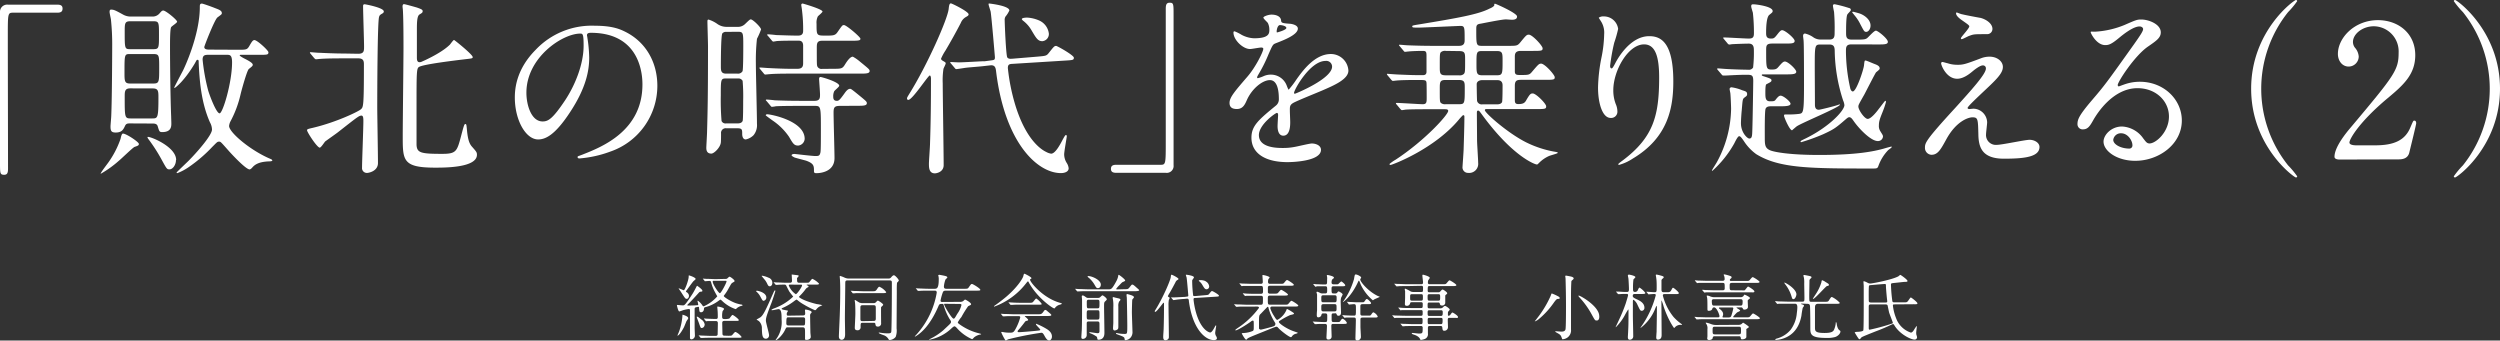 <svg xmlns="http://www.w3.org/2000/svg" width="697.42" height="94.99" viewBox="0 0 697.42 94.99"><rect x="0" y="0" width="697.42" height="94.99" fill="#333333" stroke="none"/><defs><style>.cls-1{fill:#fff;}</style></defs><title>headline</title><g id="レイヤー_2" data-name="レイヤー 2"><g id="レイヤー_1-2" data-name="レイヤー 1"><path class="cls-1" d="M16,1.3c1,0,1.45.31,1.45,1.09S17.06,3.54,16,3.54H3.59c-1.41,0-1.41.31-1.41,6.55,0,5.82.06,31.67.06,37,0,1.2-.26,1.67-1.1,1.67C0,48.73,0,48.36,0,45.29V3.43A2,2,0,0,1,2.24,1.3Z"/><path class="cls-1" d="M38.74,40.15c0,.41-.26.52-1.2.83-.52.21-3.69,3.33-4.42,3.9a29.54,29.54,0,0,1-5,3.59c-.31,0,1.77-2.66,2.13-3.18a25.82,25.82,0,0,0,3.38-6.55c.21-1,.37-1.35.57-1.45C34.79,37,38.74,39.57,38.74,40.15Zm-2.39-5.72c-.68,0-1.15,0-1.46.67-.47,1-.88,1.87-2.6,1.87-1.2,0-1.46-.41-1.46-1.71,0-.42.21-2.55.21-3.07.21-4.73.26-17.94.26-19.35a66.13,66.13,0,0,0-.36-7.48c-.05-.26-.37-1.72-.37-2s0-.68.42-.68c.78,0,1.2.21,3.28,1.35a4.33,4.33,0,0,0,2.49.58h5.57a2.52,2.52,0,0,0,2.23-.94c.47-.52.63-.73,1-.73.68,0,3.85,2.6,3.85,3.12,0,.31-1.45,1.2-1.66,1.51-.32.52-.32,4-.32,5.46,0,5.1.11,14.25.32,19.5,0,.26.05,1.56.05,1.87,0,.84,0,2.45-2.55,2.45-.78,0-.83-.21-1.25-1.61-.21-.78-1-.78-1.5-.78Zm-.06-19.35c-1.56,0-1.56.05-1.56,5.15,0,2.34,0,3.07,1.56,3.07h6.5c1.62,0,1.62-.47,1.62-4.32,0-3.53,0-3.9-1.62-3.9Zm.06-9.15c-1.56,0-1.56.62-1.56,3,0,4.63,0,4.79,1.56,4.79h6.44c1.56,0,1.56-.37,1.56-4,0-3.43,0-3.79-1.56-3.79Zm0,18.72c-1.56,0-1.56.88-1.56,2.39,0,5.62,0,6,1.61,6h6.14c1.45,0,1.66-.15,1.66-5.77,0-1.77,0-2.6-1.56-2.6Zm12.74,20c0,1.35-.89,2.6-1.82,2.6-.73,0-.78-.16-2.34-3a45.76,45.76,0,0,0-3.54-5.46c-.15-.21-.31-.47-.21-.57C41.49,37.86,49.14,40.82,49.14,44.62ZM66.46,13.88c2.23,0,2.49,0,3.12-1.09s.93-1.61,1.4-1.61c.78,0,3.9,2.91,3.9,3.38,0,.73-.26.73-2.76.73H67.39c-.36,0-.52,0-.52.16s.89.67,1.3.88c.94.47,2.34,1.2,2.34,1.71,0,.32-.1.42-1.09,1.2-.52.42-2,5.77-2.29,7A30.16,30.16,0,0,1,64.22,34a3.81,3.81,0,0,0-.31,1.14c0,1.82,6.08,6.92,11.59,9.21.42.15.47.41.47.47s-.26.2-.93.2c-3,.11-4,1-4.58,1.62-.21.26-.57.62-.83.62-1.09,0-5.31-4.58-5.93-5.3-2.13-2.4-2.13-2.45-2.6-2.45s-.57.16-1.92,1.51a40.63,40.63,0,0,1-6.71,5.72,15.1,15.1,0,0,1-3,1.56c-.1,0-.21-.05-.21-.16s2.81-2.75,3.33-3.27c2-2,6.55-7.07,6.55-8.74a4.32,4.32,0,0,0-.57-2C56,28.34,55.64,21.89,55.43,17.58c0-.63,0-.89-.31-.89s-.26.11-.83,1.1c-3,5-5.46,6.75-5.57,6.75s-.1-.05-.1-.15,2-3.9,2.39-4.63S55.74,9.83,55.74,2c0-.57,0-1,.58-1,.31,0,3.06,1,3.64,1.25,1.24.47,1.92.73,1.92,1.4,0,.31,0,.31-1.2,1.2-.78.52-3.69,8-3.69,8.27,0,.72.94.72,1.46.72Zm-8.17,1.41c-1,0-1.77,0-1.77,1.35a54.46,54.46,0,0,0,1.56,8.63c.47,1.56,2.29,6.35,3.18,6.35s3.48-8.63,3.48-14.2c0-2.13-.62-2.13-1.51-2.13Z"/><path class="cls-1" d="M99.94,15c1.62,0,1.62-.84,1.62-2,0-1.61-.27-9.52-.27-11.29,0-.31.06-.52.47-.52.11,0,5.31.94,5.31,2a.62.62,0,0,1-.31.52c-.63.36-.89.52-1,1-.47,1.09-.52,21.63-.52,25.17,0,2.18.2,13.1.2,15.6,0,2.29-2.6,2.76-3.06,2.76A1.34,1.34,0,0,1,101,46.75c0-1.77.37-10.92.37-13,0-.88-.06-1.51-.57-1.51a1.83,1.83,0,0,0-.84.32c-.73.46-1.35.93-5.72,4.36-.47.37-2.91,2.08-3.53,2.55-.21.21-1.15,1.72-1.51,1.72-.73,0-3.54-4.32-3.54-4.84,0-.31.16-.36,1.77-.73,6.5-1.56,12.59-4.52,13.26-5.14s.83-.78.83-12.38c0-.88,0-1.82-1.56-1.82H95.78c-1.24,0-4.73,0-6.55.16-.15,0-.94.1-1.09.1s-.31-.16-.47-.31l-1-1.2c-.21-.26-.21-.26-.21-.36s.11-.11.16-.11c.31,0,1.92.16,2.29.16,1.51.05,4.21.21,7.12.21Zm25.48-2.45c.21-.2,1-1.4,1.25-1.4.11,0,5.2,4.06,5.2,4.78,0,.37-.21.37-2,.58-2.54.31-11.8,1.4-13,2.18-.67.41-.67,1.56-.67,11.6,0,1.45,0,9.36,0,10.08.1,2.29,1.19,2.55,7.17,2.55,3.8,0,4.11-.67,5.15-4.57.89-3.38,1-3.75,1.3-3.75s.31.21.47,1.93c.26,2.54.68,3.58,1.35,4.36,1.3,1.46,1.41,1.62,1.41,2.29,0,3.59-8.84,3.59-11.65,3.59-9.05,0-9.05-2-9.05-8.79,0-3.9.21-21,.21-24.49,0-1.82,0-7.85-.16-10.56,0-.2-.1-.93-.1-1.09,0-.42.1-.68.41-.68s3.23.84,3.59.94c1.15.42,1.61.57,1.61,1s-.2.52-.88.94-.73,2.18-.73,4.21c0,1.25,0,6.71,0,7.8,0,.78.1,1.51,1.14,1.25C117.68,17.21,123,14.92,125.42,12.53Z"/><path class="cls-1" d="M163.75,9.88c0,.16.1.37.1.57a39.68,39.68,0,0,1,.52,5.62c0,3.48-.78,8.32-5.35,15.24-4.16,6.34-6.82,7.59-8.9,7.59-3.43,0-6.5-5.36-6.5-11.7,0-2.76.57-8,5.77-13.26A21.53,21.53,0,0,1,166,7.18c4.74,0,6.92.93,8.38,1.66,5.61,2.76,9,8.32,9,15.13a19.41,19.41,0,0,1-13.1,18.31,31.87,31.87,0,0,1-8.63,1.92c-.21,0-.52-.05-.52-.36s.1-.21,1.4-.73c5.41-2.13,16.69-6.6,16.69-19.55,0-2-.2-14.41-14.4-14.41C163.8,9.15,163.75,9.57,163.75,9.88Zm-16.9,16c0,3.38,1.35,8,4.52,8,1.51,0,2.76-.62,6.34-6,2.76-4.21,5.1-10,5.1-15.13,0-3.12-.21-3.38-.88-3.38C157,9.31,146.85,16,146.85,25.85Z"/><path class="cls-1" d="M205.71,7.49a2.78,2.78,0,0,0,2.13-.78c1.2-1.15,1.35-1.3,1.62-1.3.57,0,2.85,2.23,2.85,2.81a21.06,21.06,0,0,1-1.14,2.6,55,55,0,0,0-.31,6.65c0,2.71.31,14.67.31,17.06a4.43,4.43,0,0,1-.94,3.17,4.32,4.32,0,0,1-2.18,1.2c-.94,0-1-1.2-1-1.51,0-1.25,0-1.61-1.45-1.61h-3a1.3,1.3,0,0,0-1.45,1.45c0,.16,0,2.24-.06,2.55-.15,1.35-1.87,3.07-2.65,3.07-1.4,0-1.4-1.2-1.4-1.66s.21-3.8.21-4.53c.15-5.51.26-9.2.26-23.76,0-1.1-.16-5.93-.16-6.87,0-.26,0-.57.31-.57A8.73,8.73,0,0,1,200,6.6a4.46,4.46,0,0,0,2.86.89Zm-.1,26.94c.46,0,1.24,0,1.56-.68.15-.36.15-4.52.15-5.62a51.89,51.89,0,0,0-.15-5.56,1.28,1.28,0,0,0-1.2-.68h-3.54c-1.35,0-1.35.42-1.35,4.68a70.17,70.17,0,0,0,.21,7.18,1.19,1.19,0,0,0,1.25.68Zm-3-25.54a1.29,1.29,0,0,0-1.09.42c-.42.52-.42,8-.42,9.15s0,2.08,1.46,2.08h3.17a1.44,1.44,0,0,0,1.41-.67c.21-.52.21-5.93.21-7,0-3.75,0-4-1.51-4Zm29.7,10.3c2.44,0,2.7,0,3.48-1.3.36-.57,1.3-2.08,2.13-2.08A12.18,12.18,0,0,1,240,17.27c2.45,2,2.6,2.13,2.6,2.54,0,.73-1.09.73-2.81.73h-19.6c-2.44,0-4.58.05-5.57.16-.2,0-1,.1-1.14.1s-.26-.1-.42-.31l-1-1.2c-.2-.26-.2-.26-.2-.36s.05-.1.15-.1c.42,0,2,.15,2.34.15,1.82.1,4.42.21,6.14.21h2c1.56,0,1.56-1,1.56-1.66,0-1.1,0-4,0-4.89-.06-1.3-.89-1.3-1.41-1.3-1.66,0-4.32,0-5.82.1-.16,0-.94.16-1.09.16s-.32-.16-.47-.37l-1-1.19c-.21-.21-.26-.26-.26-.32s.1-.15.21-.15c.36,0,2,.15,2.28.21,1.88.05,4.16.15,6,.15.57,0,1.56,0,1.56-1.3a42.58,42.58,0,0,0-.32-5.77c0-.26-.2-1.25-.2-1.46a.37.37,0,0,1,.41-.41c.05,0,5.51,1.56,5.51,2.23,0,.26-1.14,1.15-1.3,1.36a3.94,3.94,0,0,0-.36,2.08c0,3.12,0,3.27,2.24,3.27s2.91.05,3.58-.93C235,7,235,7,235.46,7c.67,0,4.57,3.33,4.57,3.79s-.26.58-2.55.58h-8.16c-1.46,0-1.46.83-1.46,2.08,0,4.26,0,4.73.16,5.09a1.28,1.28,0,0,0,1.35.68Zm2,10.35c-1.56,0-1.77.47-1.77,1.87,0,2,.26,10.87.26,12.69,0,4-4.26,4.21-5,4.21-.52,0-.73-.05-.73-.62,0-1.36,0-2.08-2.18-2.86-.52-.16-2.81-.73-3.23-.89-.2-.1-.83-.41-.83-.62s.32-.37.78-.37c.21,0,4.94.58,5.88.58s1.14-.11,1.35-.84c.11-.41.16-1,.16-6.39,0-6.66,0-6.76-1.77-6.76H223c-1.14,0-4.73,0-6.55.1a8,8,0,0,1-1.09.16c-.21,0-.31-.16-.47-.37l-1-1.19c-.21-.21-.26-.26-.26-.31s.1-.16.2-.16c.37,0,2,.16,2.29.21,2.39.1,4.73.15,7.13.15h4c1.51,0,1.51-.88,1.51-1.76,0-.68-.26-4.16-.26-4.27,0-.41.1-.62.42-.62s5.2,1.4,5.2,2.44c0,.31-1.3,1.3-1.41,1.56a3.26,3.26,0,0,0-.26,1.56c0,.89.47,1.09,1,1.09s.78-.2,2.08-2c.47-.68,1-1.35,1.61-1.35.26,0,.47.15,2.08,1.45,2.45,2,2.6,2.13,2.6,2.55,0,.73-1,.73-2.75.73ZM222.66,40.61c-1.14,0-1.45-.57-2.54-2.44a17.06,17.06,0,0,0-4.63-4.58c-.21-.15-1.87-1.35-1.87-1.4,0-.26.26-.31.41-.31,1,0,10.45,1.82,10.45,6.86A2,2,0,0,1,222.66,40.61Z"/><path class="cls-1" d="M253.39,27.87a.36.36,0,0,1-.36-.41c0-.21.05-.31.62-1.25,5-8,10.67-20.8,11-23.71.1-1,.21-1.56.62-1.56.26,0,4.94,2.28,4.94,3.06,0,.32-.26.47-.72.73a3.31,3.31,0,0,0-1.46,1.67c-1.35,2.6-2.76,5.14-4.27,7.69a13.89,13.89,0,0,0-1.24,2.29c0,.26.31.47.47.57.72.42.83.47.83.73s-.57,1.3-.63,1.56a21.82,21.82,0,0,0-.2,4.06c0,3.22.26,19.19.26,22.77,0,1.93-2,2.29-2.45,2.29-1.66,0-1.66-1.66-1.66-2.7,0-.78.31-4.84.31-5.72.21-6.19.26-11.86.26-18,0-.2-.05-.83-.31-.88C259,20.91,254.54,27.87,253.39,27.87Zm35.89-12.06c2.39-.21,2.65-.21,3.27-1,1.41-1.77,1.56-2,2.08-2,.31,0,4.94,2.6,4.94,3.28s-.26.68-2.75.83l-14.3.89c-.89.05-1.36.1-1.36,1.19a55.12,55.12,0,0,0,1.93,9.83c2.81,9.52,6.91,12.69,8.79,13.57a4.08,4.08,0,0,0,1.35.47c1.09,0,2.34-2.18,3.27-4,.16-.26.63-1.2.84-1.2s.26.16.26.37-.73,4.26-.73,5a4.52,4.52,0,0,0,.73,2.44,3.38,3.38,0,0,1,.52,1.46c0,1.09-1.36,1.35-2.14,1.35-6.6,0-15.65-8.47-18.09-28.29-.11-1-.26-1.92-1.61-1.77l-1.88.21c-.78.11-4.31.37-5,.47-.42.05-2.34.37-2.6.37s-.26-.11-.47-.32l-1-1.19c-.21-.21-.26-.26-.26-.31s.11-.16.21-.16,1.87.1,2.24.1c1.09,0,6.34-.31,6.65-.31h.52l1.56-.21c1.15-.15,1.3-.15,1.3-.93,0-.06-.93-11.13-1.19-12.69-.06-.31-.58-1.77-.58-2.08S276,1,276.12,1s5.46.62,5.46,1.92a7.48,7.48,0,0,1-1.09,1.72,1.85,1.85,0,0,0-.21,1.09c0,.89.36,9.83.73,10.3s.93.36,1.3.36Zm.62-10.09a4.57,4.57,0,0,1,2.7,3.69,2,2,0,0,1-1.82,2.08c-1.24,0-1.71-.83-3-3A9,9,0,0,0,285.69,6c-.26-.21-.63-.47-.63-.68s.47-.41,1.51-.41A9.66,9.66,0,0,1,289.9,5.72Z"/><path class="cls-1" d="M311.38,48.21c-1,0-1.46-.32-1.46-1.1s.41-1.14,1.46-1.14H323.8c1.41,0,1.41-.31,1.41-6.55,0-5.83,0-31.67,0-37,0-1.19.26-1.66,1.09-1.66,1.09,0,1.09.36,1.09,3.43V46.07a1.92,1.92,0,0,1-2.18,2.14Z"/><path class="cls-1" d="M343,28.71c0-1.56,1.46-3.23,5-7.34,2.34-2.7,4.42-7,4.42-7.74,0-.32-.36-.37-.57-.37-.52,0-2.65.42-3.12.42-2,0-4.63-2.55-4.63-4.58,0-.15,0-.36.31-.36a11.74,11.74,0,0,1,2,1,8.13,8.13,0,0,0,3.43.94c4.27,0,4.27-1.4,4.27-2.44a4.21,4.21,0,0,0-.42-1.82c-.15-.26-1.25-1.2-1.25-1.51s1.35-.83,2.29-.83c1.25,0,2.55.46,2.65,1.61.05.67.26.78,2.34.93.37,0,2.34.27,2.34,1.36,0,1.71-3.79,3.17-6.19,4.1-.78.32-.83.42-2,3.07a40.83,40.83,0,0,1-2.81,5.62c-.26.47-.36.62-.36.83a.19.19,0,0,0,.2.21,10.09,10.09,0,0,0,1.62-.57,4.83,4.83,0,0,1,2-.42A4.71,4.71,0,0,1,359,24c.36.89.41,1,.51,1a23.64,23.64,0,0,0,2.14-2.81c1.71-2.39,5.09-7.12,9.62-7.12a4.9,4.9,0,0,1,4.89,4.63c0,2.44-4.11,4.16-7.34,5.56-1.3.57-7.17,2.91-8.11,3.49s-.88,1.09-.88,2.18c0,.47.1,2.65.1,3.12,0,.83,0,3.8-1.92,3.8-1.41,0-1.61-1.72-1.61-2.66,0-.52.15-3,.15-3.06,0-.21,0-.63-.36-.63s-5,3.23-5,6.19c0,3.59,5.2,3.59,6.71,3.59a16.69,16.69,0,0,0,3.33-.31c.73-.11,4.06-.94,4.73-.94,1.09,0,2.55.52,2.55,1.77,0,3.22-8.06,3.43-9.31,3.43-6.6,0-10.09-2.7-10.09-6.81,0-3.33,2-5,6.87-9a2.21,2.21,0,0,0,.78-1.82c0-2.34-.42-5.25-2.5-5.25s-5,2.39-6.4,5.51c-.57,1.3-1.14,2.55-2.8,2.55C344,30.42,343,30.11,343,28.71ZM356.25,9.05c.11,0,2.6-.68,2.6-1.25S357.55,7,357.08,7c-.72,0-.93,1.46-.93,1.66S356.15,9.05,356.25,9.05ZM361,25.9c0,.1.06.26.21.26s10.4-4.16,10.4-7.59A1.61,1.61,0,0,0,369.77,17C365.46,17,361,25.07,361,25.9Z"/><path class="cls-1" d="M398.79,30.47c-4.58,0-6.09.06-6.61.11-.15,0-.93.15-1.09.15s-.26-.15-.47-.36l-1-1.2c-.2-.2-.2-.26-.2-.31a.13.13,0,0,1,.15-.15c1.2,0,6.29.36,7.33.36s1.1-.52,1.1-1.72c0-.62,0-4.1-.06-4.31-.1-.73-.36-.73-2.65-.73s-4.63.05-5.61.15c-.16,0-.94.11-1.1.11s-.26-.11-.46-.31l-1-1.2c-.21-.26-.21-.26-.21-.36s.05-.11.16-.11,2.75.21,3.27.21c3.8.16,4.16.16,6.61.16.93,0,1-.58,1-1V15.86c0-1.25,0-1.66-1-1.66s-3,.05-3.9.15c-.16,0-.94.11-1.1.11s-.26-.11-.46-.37l-1-1.19c-.21-.21-.21-.26-.21-.32s.05-.1.16-.1c.36,0,2,.16,2.28.16,2.55.1,4.74.15,7.18.15h7.12c1.57,0,1.57-1,1.57-1.71,0-3.49,0-3.85-1.2-3.85-.42,0-10.51.47-11.55.47-1.71,0-1.87,0-1.87-.37,0-.2.21-.26,2.19-.57,10-1.66,16.22-2.7,19.39-4.37.42-.15,1.3-.62,1.3-.93s0-.42.21-.42,5.88,2.5,6.14,3.48v.16c0,.83-1.15.83-1.41.83s-1.45-.1-1.71-.1c-1.09,0-6,1-7,1.19-1.25.16-1.25.58-1.25,1.72,0,4.21,0,4.47,1.56,4.47h7.28c2.34,0,2.6,0,3.33-.83,1.71-2.08,1.87-2.29,2.49-2.29,1,0,3.85,3.12,3.85,3.8s-.26.73-2.7.73h-3.38c-1.56,0-1.67.83-1.67,1.66v4.06c0,1,.63,1,1.51,1,2.29,0,2.55,0,3.28-.89,1.71-2,1.92-2.28,2.55-2.28,1,0,3.79,3.12,3.79,3.79s-.26.73-2.7.73h-6.71c-1.2,0-1.72.26-1.72,1.66v3.8c0,.73,0,1.3.94,1.3s1.66-.1,2.13-.88c1.09-1.88,1.3-2.08,1.93-2.08.93,0,3.74,2.86,3.74,3.58s-.26.78-2.65.78H414.91c-.47,0-.68,0-.68.32,0,.72,6.35,6.39,11.6,9a29.35,29.35,0,0,0,8.32,2.65c.31.06.41.11.41.26s-2,.68-2.39.84a9.09,9.09,0,0,0-2.75,1.87c-.37.36-.47.52-.68.52-.57,0-6.81-2.29-15.29-13.89-.73-1-.83-1.14-1.09-1.14s-.36.1-.36.68c0,1.19.05,6.39.05,7.48s.31,5.46.31,6.4a2.53,2.53,0,0,1-2.81,2.81A1.53,1.53,0,0,1,408,46.49c0-.26.31-4.26.31-5,.21-6.5.21-8.32.21-9,0-.36-.26-.36-.36-.36s-.84.83-.89.88c-6.91,8.53-18.93,13-19.34,13-.21,0-.31-.1-.31-.26a11.18,11.18,0,0,1,1.71-1.2C397.49,39.21,404,32,404,30.94c0-.47-.52-.47-1.09-.47Zm4.57-16.27a1.81,1.81,0,0,0-1.4.36c-.31.36-.31.73-.31,4,0,1.87,0,2.45,1.71,2.45H407a1.66,1.66,0,0,0,1.35-.37c.37-.41.37-.72.37-3.95,0-1.87,0-2.44-1.72-2.44Zm-.05,8.11c-1.66,0-1.66.57-1.66,2.6,0,3.12,0,3.48.31,3.8a1.8,1.8,0,0,0,1.35.36h3.59c1.72,0,1.72-.1,1.72-4.53,0-1.55,0-2.23-1.67-2.23ZM417.56,21c1.61,0,1.61-.42,1.61-4.06,0-2.08,0-2.7-1.61-2.7h-4.11c-1.56,0-1.56.36-1.56,3.53,0,2.6,0,3.23,1.61,3.23Zm0,8.11c.36,0,1.14,0,1.46-.62.15-.32.15-4.22.15-4.68,0-1.46-1.14-1.46-1.61-1.46h-4c-1,0-1.61.47-1.61,1.14s.06,4.53.11,4.68a1.33,1.33,0,0,0,1.5.94Z"/><path class="cls-1" d="M458.64,12.38c-4.42,0-8.58,7.28-8.58,12.79a10.56,10.56,0,0,0,.68,3.85,5.22,5.22,0,0,1,.46,2,1.74,1.74,0,0,1-1.87,1.88c-2.39,0-3.53-4.32-3.53-8.43a46.87,46.87,0,0,1,.93-8.27,35.35,35.35,0,0,0,.78-6.65,5.85,5.85,0,0,0-.67-3.23C446.73,6.08,446,5,446,4.94a2.16,2.16,0,0,1,1.41-.36,4,4,0,0,1,4,3.48,33.82,33.82,0,0,1-1.09,3.85,54,54,0,0,0-1.15,6.45c0,.15,0,.72.42.72.26,0,.57-.62.94-1.29.57-1.15,4.1-7.7,9.56-7.7,3.23,0,6.71,1.71,6.71,12.64,0,7.33-1.45,15.65-11.33,21.52A13.41,13.41,0,0,1,451.67,46c-.1,0-.21,0-.21-.16s.11-.26,1.3-1.14c8.53-6.45,10.09-12.48,10.09-23.09C462.85,15.86,461.81,12.38,458.64,12.38Z"/><path class="cls-1" d="M479.23,19.55a.68.68,0,0,1-.21-.36c0-.05.11-.11.21-.11.37,0,2,.16,2.34.16,1.51.11,5.1.21,6.14.21a1.33,1.33,0,0,0,1.35-.62,36.61,36.61,0,0,0,.21-5c0-1.09-.42-1.66-1.41-1.66s-3.69.1-4.73.16a5,5,0,0,1-.73.1.7.7,0,0,1-.46-.31l-1-1.2c-.16-.16-.21-.26-.21-.36s.05-.11.16-.11c1.14,0,6,.31,7,.31,1.35,0,1.4-.67,1.4-1.66A50.14,50.14,0,0,0,489,3.59c-.06-.26-.47-1.51-.47-1.77,0-.47.1-.62.57-.62.78,0,5.41.57,5.41,1.87,0,.36-.11.41-.94,1.09s-.88,3.74-.88,4.94c0,.78,0,1.66,1.35,1.66.88,0,1-.15,2.13-1.61.37-.41.63-.73,1-.73.78,0,3.48,2.24,3.48,3s-1,.73-2.8.73h-3.38c-1.77,0-1.77.57-1.77,2,0,4.88,0,5.25,1.51,5.25,1.09,0,1.4-.1,2-.83.94-1.09,1.3-1.41,1.72-1.41.88,0,3.17,2.19,3.17,2.86s-1,.73-2.76.73h-6.44c-.26,0-.42,0-.42.21s.68.36,1,.47c1.35.47,1.71.57,1.71,1s-.52.58-1.45,1.1c-.26.15-.26,1.77-.26,2.29,0,1.4,0,2.44,1.3,2.44,1.14,0,1.3-.05,1.66-.57.63-.78.94-1,1.3-1,.78,0,2.76,1.66,2.76,2.24s-1,.72-2.76.72h-2.6c-.52,0-1.35,0-1.61.73s-.21,6.76-.21,7.8c0,2.19,0,3.17,1.61,3.8,1.25.47,5.41,1.25,13.58,1.25,10.55,0,15.23-1,18-1.77.52-.16,2-.57,2.13-.57a.12.12,0,0,1,.11.1c0,.21-.89.78-1,.88A12.42,12.42,0,0,0,524,46.33c-.2.58-.41.68-1.35.68-17.58,0-26.21,0-32.71-4a13.52,13.52,0,0,1-3.38-3.54C485.58,38,485.37,38,485.16,38c-.36,0-1,1.3-1.35,2a29.73,29.73,0,0,1-6.09,7.64c-.05,0-.15,0-.15-.1s1.3-2.13,1.4-2.34a31.85,31.85,0,0,0,3.95-14.82c0-.63-.1-3.23-.2-4.32-.06-.41-.21-1-.21-1.25s.26-.46.52-.46a12.17,12.17,0,0,1,3,.83c1,.31,1.36.41,1.36,1.09,0,.42-.16.52-.73.94s-.52.72-.78,3.69c-.11,1-.21,2.86-.21,3.48,0,2.6,1.77,4.27,2.34,4.27.78,0,.78-.84.83-2.24.11-3,.26-13.52.26-13.78,0-1.77-.41-1.77-2.13-1.77s-4.42.16-5.51.21l-.73,0c-.21,0-.31-.1-.47-.31Zm37.29-7.17c-1.56,0-1.56.83-1.56,2a48.18,48.18,0,0,0,1.19,10.19c.06.32.31.94.73.94,1,0,3-6.08,3.12-7.28s.16-1.35.42-1.35,2.13.83,2.6,1c.83.31,1.35.62,1.35,1.19,0,.26-.1.37-1,1.1-.21.2-2.75,5.2-3.27,6.18-1.51,2.66-1.67,2.92-1.67,3.38,0,.94,1.72,3.44,2.6,3.44s2.39-1.82,3.07-2.76c.31-.36,1.72-2.29,1.82-2.29s.21.11.21.31a22.43,22.43,0,0,1-.89,2.66c-.83,2.08-1.09,2.75-1.09,3.9a2.59,2.59,0,0,0,.37,1.56c.67,1.09.77,1.19.77,1.56a1.38,1.38,0,0,1-1.45,1.24c-1.87,0-5.1-3.27-6.71-5.56-.47-.68-.78-1.09-1.25-1.09-.31,0-.57.26-.78.41-3,2.6-3.43,2.92-6.45,4.32a54.38,54.38,0,0,1-6.18,2.24.14.14,0,0,1-.16-.16c0-.21.1-.26,1.51-.94,6.6-3.27,10.71-7.74,10.71-9.25a4.3,4.3,0,0,0-.36-1.3,46.45,46.45,0,0,1-2.34-13.68c0-1.25-.21-1.92-1.51-1.92h-2.39c-1.67,0-1.67.15-1.67,6.45,0,1.45.05,8.68.05,10.29,0,.57.06,1.46,1.1,1.46.26,0,4.42-1,5.3-1.35.52-.16.57-.21.57-.06,0,.68-10.35,4.94-12,6-.16.1-.94.78-1.35,1.14-.68,0-2.24-3.64-2.24-4.06s.11-.36,1.15-.36a21.69,21.69,0,0,0,3.06-.16c1.15-.2,1.36-.26,1.36-7.9,0-1.61,0-11.18-.11-12.38,0-.31-.15-1.24-.15-1.45s.05-.68.57-.68A6.73,6.73,0,0,1,506,10.5a3.64,3.64,0,0,0,2,.53h2.34c1.46,0,1.46-.94,1.46-2a54,54,0,0,0-.16-5.72c-.05-.21-.31-1.46-.31-1.72s.15-.41.47-.41a33.92,33.92,0,0,1,3.84,1c.32.11.68.11.68.63,0,.26-.89,1-1,1.3C515,4.84,515,7.9,515,9.05s0,2,1.56,2h1.56c1.76,0,2.29-.06,2.75-.42s1.93-2.08,2.45-2.08,3.33,2.23,3.33,3.12c0,.73-1,.73-2.81.73Zm5.3-5.25c0,1-.62,1.76-1.19,1.76S520,8.68,519,6.81a12,12,0,0,0-1.61-2.49c-.62-.78-.68-.84-.68-.89s.06-.15.21-.15,1.3.31,1.77.46C519.9,4.11,521.82,5.36,521.82,7.13Z"/><path class="cls-1" d="M552.86,16.17a6.65,6.65,0,0,1,2.19-.36c2.08,0,3.69,1.3,3.69,2.86,0,1.87-2,3.69-6,7.44-.57.57-3.85,3.58-3.85,4,0,.21.26.31.52.31.1,0,1-.1,1.14-.1a3.92,3.92,0,0,1,3.8,3.79c0,.52-.31,2.86-.31,3.38a2.74,2.74,0,0,0,3,2.92c1.46,0,7.86-1.41,9.16-1.41s2.75.78,2.75,2c0,2.81-4.31,3.27-9.93,3.27-6.19,0-7.07-3.27-7.12-6.86-.11-4.21-.11-4.68-1.67-4.68-1,0-4.47.94-7.33,6.24-1.46,2.65-2.29,4.21-4.06,4.21A1.91,1.91,0,0,1,537,41.29c0-1.4,0-2,8.53-11.28C550,25.07,554,20.65,554,19.14a.8.8,0,0,0-.89-.89c-.72,0-2.18,1.1-2.91,1.72-1.19,1-2.7,2-4.21,2-3,0-4.47-3.75-4.47-4.27a.36.36,0,0,1,.36-.41c.16,0,1.35.36,1.46.36a8.3,8.3,0,0,0,2.55.42C547.66,18.1,548.18,17.94,552.86,16.17ZM547.46,4c.78.21,4.42.89,5.09,1,1.72.47,3.28,1.67,3.28,3.07a1.46,1.46,0,0,1-1.46,1.46c-3.64,0-3.74,0-5,.47-.36.1-1.82.93-2.13.93a.23.23,0,0,1-.21-.26c0-.36,2.34-2.7,2.34-3.33,0-.31-.83-.83-1.92-1.61-1.62-1.09-1.77-1.71-1.77-2a.23.23,0,0,1,.21-.26C546.05,3.54,547.2,4,547.46,4Z"/><path class="cls-1" d="M605.07,32.5c0-4.26-3.58-7.9-8.78-7.9-6.87,0-11.29,7.12-12.23,8.73-1,1.77-1.56,2.76-3,2.76a1.43,1.43,0,0,1-1.51-1.46c0-1.3.42-2.44,4.11-6.76,3.38-3.95,3.9-4.62,11.75-15.65,1.72-2.44,2.45-3.54,2.45-4.11,0-.36-.37-.73-1-.73-1.92,0-5,2.6-5.88,3.33-2.08,1.72-2.81,1.87-3.69,1.87-2.44,0-4.05-3.32-4.05-3.58s.15-.16,1.24-.16A25.26,25.26,0,0,0,592.59,7c3.23-1.41,3.59-1.56,4.74-1.56,2.08,0,5.46,1.3,5.46,3.59,0,1.5-1.2,2.34-3.7,4.05-3.74,2.66-8.32,9.78-8.32,10.66,0,.16.16.37.31.37.32-.11,1-.37,1.3-.47a12.69,12.69,0,0,1,4.58-.83c6.66,0,11.7,4.94,11.7,10.81,0,6.61-6.39,11.24-13,11.24-5.15,0-8.84-2.76-8.84-5.36,0-1.87,2.18-4.21,5.15-4.21a7.67,7.67,0,0,1,5.93,3.33c.73.93,1,1.4,1.77,1.4C601.43,40,605.07,36.82,605.07,32.5Zm-13.36,4.68A2.12,2.12,0,0,0,589.53,39c0,1.35,2.23,2.45,4.47,2.45a.86.86,0,0,0,.88-.94C594.88,39.26,593.63,37.18,591.71,37.18Z"/><path class="cls-1" d="M638.3,46.13a23.26,23.26,0,0,1,2.55,3.06.34.34,0,0,1-.36.32C640,49.51,628,40.87,628,24.75S640,0,640.49,0a.34.34,0,0,1,.36.31,23.28,23.28,0,0,1-2.55,3.07,34.25,34.25,0,0,0,0,42.75Z"/><path class="cls-1" d="M652.76,44.51c-.32,0-1.51,0-1.51-.78,0-2.75,3.33-6.76,4.52-8.16,12.27-14.61,13.37-16,13.37-20.9a7,7,0,0,0-6.92-7.34c-3.12,0-5.82,2.13-5.82,4.37a2.65,2.65,0,0,0,.52,1.56,4.25,4.25,0,0,1,1.09,2.5,2.83,2.83,0,0,1-2.81,2.81c-1.77,0-3-1.57-3-3.54,0-4.42,4.57-9.41,11.18-9.41,5.61,0,10.4,3.64,10.4,9.77,0,5.36-3.28,8.32-7.7,12-7.85,6.55-10.66,11.38-10.66,12.37,0,.78,1.66.78,1.87.78h5.36c5.25,0,8.27-1.45,9.72-4.89.83-1.92.83-2,1.15-2,.52,0,.52.62.52.73,0,.41-1.67,7.12-1.93,8.21-.47,1.87-2.29,1.87-3.12,1.87Z"/><path class="cls-1" d="M687.08,3.38A23.28,23.28,0,0,1,684.53.31a.34.34,0,0,1,.36-.31c.52,0,12.53,8.63,12.53,24.75s-12,24.76-12.53,24.76a.34.34,0,0,1-.36-.32,23.26,23.26,0,0,1,2.55-3.06,34.28,34.28,0,0,0,0-42.75Z"/><path class="cls-1" d="M202.12,77.81c.54,0,.66,0,.86-.22.4-.36.44-.4.58-.4s1.36.84,1.36,1.2c0,.14,0,.14-.48.42s-.42.32-1.22,1.72A11.3,11.3,0,0,1,202,82.39a.29.29,0,0,0-.08.2c0,.28,2.18,1.66,3.66,2.08a10.28,10.28,0,0,0,1.14.28c.2,0,.4.06.4.22s0,.1-.3.16a3.35,3.35,0,0,0-1,.44c-.1.06-.5.46-.6.46a10,10,0,0,1-3.78-2.3,2.24,2.24,0,0,0-.46-.36,4.52,4.52,0,0,0-.52.34,10.52,10.52,0,0,1-3.78,1.8c-.26.08-.28.24-.3.48,0,.42-.28.92-.8.92s-.46-.32-.56-1.12c0-.3-.06-.4-.22-.4a6.47,6.47,0,0,0-.8.18c-.2.08-.22.28-.22.48v5.22c0,.36.08,1.88.08,2.2a1.06,1.06,0,0,1-.94,1c-.4,0-.44-.26-.44-.46s0-.88,0-1c0-1,0-5.36,0-6.56,0-.24,0-.44-.34-.44a11.5,11.5,0,0,0-1.58.32,8.3,8.3,0,0,1-1.06.36c-.3,0-.66-1.64-.66-1.68s0-.14.1-.14,1.32.12,1.54.12c.46,0,.62,0,2.62-3.08.44-.66,1.06-1.88,1.16-2.08s.16-.3.22-.3,1.46,1,1.46,1.34-.14.24-.58.32c-.12,0-.26.08-.62.5-1.22,1.34-2,2.2-2.72,2.88-.26.26-.28.28-.28.36s.06.1.3.1,1.56,0,2.34-.08c.26,0,.4,0,.4-.18s-.2-.94-.2-1,0-.06.1-.06.76.54,1.16,1.12c.26.38.3.42.48.42a10.63,10.63,0,0,0,3.78-2.78s-.56-1-.66-1.2a11.82,11.82,0,0,1-1.08-2.78.41.41,0,0,0-.46-.32c-.18,0-1,.08-1.18.08s-.1,0-.18-.12l-.38-.46c-.08-.1-.08-.1-.08-.14s0,0,.06,0l.88.06c1,0,1.82.08,2.76.08ZM192,88.77c0,.16-.44.72-.5.84s-.58,1.44-.7,1.68c-1,1.9-1.62,2.34-1.74,2.34s-.06,0-.06-.06.38-.9.44-1.08a16.08,16.08,0,0,0,.94-4.5c0-.08,0-.2,0-.2a3.76,3.76,0,0,1,.84.28C191.6,88.21,192,88.47,192,88.77Zm-.2-7.06a1.09,1.09,0,0,1,.4.8c0,.42-.24.86-.64.86s-.48-.22-1.6-1.94c-.1-.16-.66-.94-.66-1s0,0,0,0c.24,0,1.34.54,1.44.54.36,0,1.38-2.92,1.38-3.76,0-.3,0-.38.1-.38s1.84.56,1.84,1c0,.14-.5.5-.6.6-.34.36-1.64,2.2-1.9,2.54-.08.12-.24.28-.16.46A3.84,3.84,0,0,1,191.84,81.71Zm4.76,8.9a.91.91,0,0,1-.78.9c-.32,0-.36-.12-.76-1.28-.1-.28-.66-1.72-.66-1.78s0-.12.1-.12c.24,0,.84.52,1.1.74A2.07,2.07,0,0,1,196.6,90.61Zm6.56,3.06c.88,0,1,0,1.26-.34.56-.64.62-.72.84-.72A4.31,4.31,0,0,1,206.88,94c0,.22-.38.22-1,.22H198.5c-.48,0-1.82,0-2.52.06l-.42,0a.23.23,0,0,1-.18-.12l-.38-.46c-.06-.06-.1-.1-.1-.14s.06,0,.08,0l.88.06c.58,0,1.6.08,2.74.08h1c.16,0,.56,0,.6-.42,0-.12.06-2.68.06-3.12,0-.6-.42-.6-.6-.6-1,0-1.86,0-2.22,0a3,3,0,0,1-.42.06c-.06,0-.1,0-.18-.14l-.38-.46c-.08-.1-.08-.1-.08-.12a.06.06,0,0,1,.06-.06l.72.06c.14,0,1.76.08,2.5.08.28,0,.58,0,.58-.56,0-.16,0-1.34-.08-2,0-.1-.06-.62-.06-.74s0-.16.14-.16,1.74.26,1.74.68c0,.12-.36.52-.4.62a5.5,5.5,0,0,0-.12,1.58c0,.3.06.6.6.6a4,4,0,0,0,1.4-.14c.14-.12.68-1,.9-1s1.74,1.14,1.74,1.42-.4.24-1,.24h-3c-.36,0-.62.1-.62.56s.06,2.78.06,3c0,.56.4.56.6.56Zm-4-15.34c-.14,0-.3,0-.3.22,0,.76,1.66,3.24,2,3.24s1.86-2.9,1.86-3.28c0-.18-.06-.18-.54-.18Z"/><path class="cls-1" d="M211.16,81.11c.38,0,2.62.54,2.62,1.88a.91.91,0,0,1-.74.92c-.28,0-.36-.12-.94-1.2a4.48,4.48,0,0,0-1-1.28,1.8,1.8,0,0,1-.2-.24C211,81.13,211.1,81.11,211.16,81.11Zm1,7.38c.82-.62,1.54-2.18,3.44-6.48.12-.26.42-1,.56-1a.12.12,0,0,1,.14.14c0,.2-.84,2.66-1,3.12-1.3,3.38-1.64,4.32-1.64,5.14,0,.66.88,3.5.88,4.08a.92.92,0,0,1-.84,1c-1.08,0-1.1-1.1-1.16-2.78a2.69,2.69,0,0,0-.86-2.16,5.08,5.08,0,0,1-.64-.42S212,88.61,212.18,88.49Zm.46-11.58a7,7,0,0,1,1.78.56,1.5,1.5,0,0,1,1.06,1.4c0,.66-.36,1-.7,1s-.48-.2-.68-.6a5.93,5.93,0,0,0-.62-1.08l-1-1.2S212.58,76.91,212.64,76.91ZM224,88c.44,0,.62-.16.62-.58,0-.2-.06-.76-.06-.88s0-.18.18-.18,1.68.26,1.68.72c0,.1,0,.12-.32.46a1.08,1.08,0,0,0-.1.6c0,.52.06,4.22.08,4.66,0,.18.1,1,.1,1.16,0,.6-.66.86-1.18.86s-.42-.24-.42-.5,0-1.28,0-1.48c0-1.14,0-1.52-.64-1.52h-4.28c-.32,0-.34.08-.72.84-.66,1.36-2.1,2.71-2.48,2.71a.08.08,0,0,1-.06-.07c0-.08.22-.32.26-.38a7.93,7.93,0,0,0,1.38-5.3c0-1.36,0-2.88-.88-2.88-.1,0-1.5.3-1.68.3s-.26,0-.26-.1.54-.34.7-.4a15.19,15.19,0,0,0,5.36-3.3s-.8-1-1-1.28-.56-1-.94-1.78a.47.47,0,0,0-.44-.28c-.62,0-1.38,0-2,.06l-.42,0c-.08,0-.12,0-.18-.12l-.4-.46c-.06-.1-.08-.1-.08-.14s0,0,.08,0l.88.06c.84,0,1.74.08,2.58.08h.94c.2,0,.64,0,.64-.52,0-.26-.08-1.56-.08-1.7s0-.08.08-.08l1.62.2c.08,0,.24.06.24.2s-.36.48-.44.56a2,2,0,0,0,0,.44c0,.54,0,.9.6.9h1.76c.3,0,.92,0,1-.12s.68-.82.76-.9a.24.24,0,0,1,.18-.06,5.84,5.84,0,0,1,1.82,1.32c0,.28-.4.28-1.06.28h-2.18c-.1,0-.2,0-.2.1s.06.06.18.12.34.14.34.3-.12.2-.32.3-.34.22-.72.74a16.31,16.31,0,0,1-1.54,1.72.24.24,0,0,0-.08.16c0,.12,1.26,1.1,5,2a9.24,9.24,0,0,1,1.52.3c-.2.1-.82.38-.92.44a3.16,3.16,0,0,0-.8.76.43.43,0,0,1-.36.2A25.62,25.62,0,0,1,224.32,85a11.71,11.71,0,0,1-1.94-1.34.36.36,0,0,0-.18-.08,3.65,3.65,0,0,0-.5.3,15,15,0,0,1-3.32,2c-.3.14-.32.16-.32.26s0,.2,1.26.42c.4.06.48.08.48.2a1.81,1.81,0,0,1-.24.44.79.79,0,0,0-.08.4c0,.46.06.46.66.46Zm0,2.8c.6,0,.6-.1.6-1.74,0-.54-.4-.54-.6-.54h-4c-.52,0-.64,0-.64,1.72,0,.22.08.56.6.56Zm-3.58-11.4c-.14,0-.38,0-.38.22A5.19,5.19,0,0,0,222,82.07c.36,0,1.74-2.08,1.74-2.4s-.16-.26-.6-.26Z"/><path class="cls-1" d="M247.84,77.71a.9.9,0,0,0,.82-.42c.34-.38.54-.5.72-.5.34,0,1.36,1.16,1.36,1.46,0,.12-.38.52-.5.62a20.73,20.73,0,0,0-.06,2.24c0,1.5-.06,8.86-.06,10.52a5,5,0,0,1-.26,2.36,2.37,2.37,0,0,1-1.62.86.38.38,0,0,1-.34-.18,2.53,2.53,0,0,0-1-1c-.22-.14-1.76-.58-1.76-.82a.09.09,0,0,1,.1-.08l.88.12a10.26,10.26,0,0,0,1.38.1c.58,0,.82,0,1-.16s.16-.3.2-1.7c.08-3.5.1-8.72.1-12.24,0-.34,0-.66-.6-.66H236.38c-.58,0-.58.26-.58,1.12,0,1.34-.1,8-.1,9.46,0,.62.06,3.68.06,4.38,0,.38,0,1.6-1,1.6,0,0-.74,0-.74-.94,0-.38.18-4.14.2-4.78.16-3.46.18-7.14.18-7.86,0-1.2,0-1.92-.08-3.22,0-.12-.06-.7-.06-.84s0-.18.1-.18a8.67,8.67,0,0,1,1.3.5,2.87,2.87,0,0,0,1.12.24Zm-4.56,3.54c.76,0,1,0,1.36-.56s.52-.7.68-.7a4.89,4.89,0,0,1,1.9,1.5c0,.28-.4.28-1.06.28h-5.22c-1.76,0-2.34,0-2.54.06l-.42,0c-.08,0-.1,0-.18-.12l-.38-.46c-.08-.1-.08-.1-.08-.14s0,0,.06,0l.88.06c1,0,1.8.08,2.74.08Zm-2.64,8.8c-.56,0-.56.18-.56,1.2a.8.8,0,0,1-.9.88c-.72,0-.72-.5-.72-.72s.16-3.28.16-3.9,0-2-.08-2.9c0-.12-.1-.66-.1-.8s0-.12.1-.12,1,.64,1.26.74a2.57,2.57,0,0,0,.84.14h3a.9.9,0,0,0,.76-.3c.32-.36.36-.4.52-.4s1.46.86,1.46,1.12-.54.56-.58.72,0,3.82,0,4.4a.86.86,0,0,1-.9,1c-.58,0-.64-.34-.7-.74s-.4-.32-.58-.32Zm3.1-.52c.58,0,.58-.38.58-.74s0-2.5,0-2.64c0-.74,0-1-.58-1H240.6c-.58,0-.58.38-.58.72s0,2.56,0,3,0,.72.6.72Z"/><path class="cls-1" d="M267.68,84.21a1.67,1.67,0,0,0,1-.2c.08-.06.44-.44.56-.44s1.66.86,1.66,1.28a.29.29,0,0,1-.14.24c-.1.06-.6.28-.7.36a28.14,28.14,0,0,0-1.86,3,8.71,8.71,0,0,0-1,1.46c0,.12,0,.24.62.66A15.61,15.61,0,0,0,273.16,93c.34.1.54.14.54.22s-.26.12-.4.14a3.93,3.93,0,0,0-1.54.74c-.08.08-.44.52-.58.52a12.12,12.12,0,0,1-4.26-3.12c-.36-.38-.52-.46-.68-.46s-.52.3-.72.48a12.15,12.15,0,0,1-6.32,3.26s-.08,0-.08,0,.14-.12.28-.2a17.68,17.68,0,0,0,3.7-2.4c2-1.88,2.2-2,2.2-2.38,0-.18,0-.24-.44-.88a15.24,15.24,0,0,1-1.6-3.78c-.06-.24-.12-.36-.34-.36-.66,0-.86,0-1.08.52-2.24,5.26-4.68,7.46-6.24,8.42,0,0-.4.26-.4.16s.5-.58.58-.68a23.14,23.14,0,0,0,5.54-11.56c0-.56-.34-.56-.66-.56h-1.58c-.48,0-1.82,0-2.52.06l-.42,0c-.08,0-.12,0-.18-.12l-.38-.46c-.1-.1-.1-.1-.1-.14s0,0,.08,0l.88.06c.56,0,1.6.08,2.74.08h1.5c.6,0,1.2,0,1.2-2.56a3.5,3.5,0,0,0-.06-.84c0-.06-.08-.3-.08-.36s.18-.14.28-.14,1.16.2,1.4.26.86.16.86.48c0,.12-.46.48-.52.58a7.23,7.23,0,0,0-.44,1.92c0,.66.36.66.9.66h4.68c1,0,1.08,0,1.38-.44.56-.8.62-.9.88-.9s2.32,1.26,2.32,1.62c0,.18-.06.24-1.08.24H264c-.38,0-.72,0-.94.36a14.45,14.45,0,0,0-.68,2.4c0,.4.26.4.54.4Zm-4.08.54c-.14,0-.22,0-.22.14,0,.38,2.12,4,2.64,4,.26,0,.34-.14,1-1.3a7,7,0,0,0,1.2-2.52c0-.28-.4-.28-.6-.28Z"/><path class="cls-1" d="M277.3,85.45c0-.08.06-.12.3-.28s1.78-1.26,3.08-2.36c3.42-2.92,4.68-5.3,4.78-5.74.16-.62.16-.7.4-.7,0,0,1.88.88,1.88,1.22,0,.1,0,.12-.24.26s-.14.12-.14.2c0,.62,3.54,5.06,8.28,6.4.56.16.56.16.56.26s-.06.14-.56.3a2.35,2.35,0,0,0-1.28.82c-.08.14-.14.2-.26.2-.44,0-4.7-2.94-7-7.06-.22-.42-.26-.48-.34-.48s-.4.4-.56.6a19.83,19.83,0,0,1-8.76,6.42C277.42,85.53,277.3,85.55,277.3,85.45Zm5.5,2.74c-1.48,0-2,0-2.52.06l-.42,0c-.08,0-.1,0-.18-.12l-.38-.46c0-.06-.1-.12-.1-.14s0,0,.08,0l.88.06c1,0,2,.08,2.74.08h6.6c.84,0,1.06,0,1.54-.66.3-.42.38-.54.56-.54s.22,0,.68.42c1,.84,1,.86,1,1s-.1.26-1,.26h-6.12c-.2,0-.28,0-.28.06s.94.8.94,1,0,.18-.6.34c-.16.06-.2.12-.7.78s-1.24,1.54-1.36,1.66-.28.3-.28.48.28.2.36.2c.26,0,2.14-.12,4.36-.34,1.44-.14,1.6-.16,1.6-.36S289,90.71,289,90.47s.08-.12.14-.12a18.6,18.6,0,0,1,2.54,1.24c.54.32,1.78,1,1.78,2.3,0,.64-.4,1.08-.78,1.08-.58,0-1-.74-1.36-1.4s-.56-.74-.84-.74a87.55,87.55,0,0,0-9.28,1.84,4.18,4.18,0,0,1-.58.32.23.23,0,0,1-.2-.14,15.8,15.8,0,0,1-1.1-2.12c0-.14.1-.14.16-.14s.76.12.88.14a10.6,10.6,0,0,0,1.18.08c1.12,0,1.26,0,2.08-1.64a14,14,0,0,0,1-2.64c0-.34-.26-.34-.6-.34ZM287,84.47c1,0,1,0,1.42-.52s.56-.68.66-.68a5.42,5.42,0,0,1,1.52,1.5c0,.22-.1.22-1.06.22h-4.6c-1.22,0-1.8,0-2.54.06l-.42,0c-.06,0-.1,0-.18-.12l-.38-.46c-.08-.08-.08-.1-.08-.14s0,0,.06,0l.88.06c1,.06,1.94.08,2.74.08Z"/><path class="cls-1" d="M313.86,80.67c.68,0,.84,0,1.22-.48.56-.72.62-.8.82-.8s.5.22,1.34,1c.32.26.56.48.56.6s-.42.24-1.06.24h-13.2c-.46,0-1.84,0-2.54.06l-.42,0c-.06,0-.1,0-.18-.12l-.38-.46c-.08-.08-.08-.1-.08-.14s0,0,.06,0l.88.06c.92,0,1.82.08,2.74.08h5.62c.74,0,.94,0,2.1-2.12a5.11,5.11,0,0,0,.62-1.66c0-.12,0-.26.14-.26s1.78,1.24,1.78,1.56c0,.16-.06.18-.64.44-.2.08-.3.18-1,.92a7.17,7.17,0,0,0-.86,1c0,.14.1.14.42.14Zm-10.12,9c-.2,0-.48,0-.58.38,0,.08,0,.88,0,1.66,0,.26,0,1.48,0,1.76A1.07,1.07,0,0,1,302,94.53c-.28,0-.34-.26-.34-.48s.1-1.64.12-1.94c.06-1.4.08-3.86.08-6.26,0-1.1,0-1.68,0-2.18,0-.14-.08-.86-.08-1s.08-.24.24-.24.26,0,.9.46a1,1,0,0,0,.78.22h2.54a1,1,0,0,0,.6-.14c.1-.08.56-.58.72-.58s1.2.74,1.2,1.12c0,.12-.06.18-.54.64-.22.22-.22.6-.22,1.4,0,1,.1,6.18.1,7.34,0,1.8-1.3,1.88-1.62,1.88a.48.48,0,0,1-.3-.08c-.06-.08-.12-.62-.18-.72a7.32,7.32,0,0,0-1.86-1c-.22-.1-.26-.12-.26-.18s.1-.12.16-.12c.28,0,1.84.28,2.18.28.5,0,.5-.38.5-.58V90.43c0-.38,0-.76-.58-.76Zm0-3.12c-.58,0-.58.22-.58,1.32s0,1.28.58,1.28h2.4c.58,0,.58-.22.58-1.32s0-1.28-.58-1.28Zm2.38-.54c.6,0,.6-.14.6-1.48,0-.64,0-.92-.6-.92h-2.36c-.42,0-.58.14-.58.6,0,1.8,0,1.8.58,1.8Zm.18-5.62c-.42,0-.54-.24-.9-.86a7.56,7.56,0,0,0-1.62-2c-.34-.24-.38-.36-.38-.42s.1-.1.18-.1c1.08,0,3.52,1.1,3.52,2.4C307.06,80.29,306.46,80.39,306.26,80.39Zm5.7,2.84c.3.08.56.14.56.36s-.3.46-.36.54a2.56,2.56,0,0,0-.22,1.34c0,.9,0,4.88,0,5.7,0,.5-.08.64-.34.8a1.51,1.51,0,0,1-.68.22c-.34,0-.46-.28-.46-.62s.08-1.24.08-1.46c0-1.12,0-2.9,0-4.34a10.69,10.69,0,0,0-.1-2.22,4,4,0,0,1-.08-.48c0-.12.08-.18.22-.18A3.09,3.09,0,0,1,311,83Zm2.3-1c0-.14,0-.2.16-.2a1.4,1.4,0,0,1,.24.06c.88.24,1.64.46,1.64.84,0,.12-.4.54-.46.64s-.12,3.16-.12,3.46c0,.84.16,5.08.16,5.4a2.35,2.35,0,0,1-.5,1.72,2.08,2.08,0,0,1-1.4.74c-.26,0-.26-.1-.32-.5s-.64-.6-1.88-1.06c-.44-.16-.48-.18-.48-.3s.08-.12.16-.12.52.1.62.12a10.3,10.3,0,0,0,1.66.12c.66,0,.7-.06.7-2.3,0-1.08-.1-7-.14-7.86C314.3,82.79,314.26,82.33,314.26,82.19Z"/><path class="cls-1" d="M322.28,87c-.12,0-.14-.1-.14-.16s0-.12.24-.48c1.92-3.08,4.1-8,4.24-9.12,0-.4.08-.6.24-.6s1.9.88,1.9,1.18c0,.12-.1.18-.28.28a1.27,1.27,0,0,0-.56.64c-.52,1-1.06,2-1.64,3a5.19,5.19,0,0,0-.48.88c0,.1.12.18.18.22.28.16.32.18.32.28s-.22.5-.24.6a8.07,8.07,0,0,0-.08,1.56c0,1.24.1,7.38.1,8.76,0,.74-.78.88-.94.88-.64,0-.64-.64-.64-1s.12-1.86.12-2.2c.08-2.38.1-4.56.1-6.94,0-.08,0-.32-.12-.34S322.72,87,322.28,87Zm13.8-4.64c.92-.08,1-.08,1.26-.4.54-.68.6-.76.8-.76s1.9,1,1.9,1.26-.1.26-1.06.32l-5.5.34c-.34,0-.52,0-.52.46a21.33,21.33,0,0,0,.74,3.78c1.08,3.66,2.66,4.88,3.38,5.22a1.6,1.6,0,0,0,.52.18c.42,0,.9-.84,1.26-1.52.06-.1.24-.46.32-.46s.1.06.1.14-.28,1.64-.28,1.94a1.77,1.77,0,0,0,.28.94,1.24,1.24,0,0,1,.2.56c0,.42-.52.52-.82.52-2.54,0-6-3.26-7-10.88,0-.4-.1-.74-.62-.68l-.72.08c-.3,0-1.66.14-1.94.18s-.9.14-1,.14-.1,0-.18-.12l-.4-.46c-.08-.08-.1-.1-.1-.12s0-.06.08-.06l.86,0c.42,0,2.44-.12,2.56-.12h.2l.6-.08c.44-.06.5-.06.5-.36,0,0-.36-4.28-.46-4.88,0-.12-.22-.68-.22-.8s.1-.08.16-.08,2.1.24,2.1.74a2.84,2.84,0,0,1-.42.66.72.72,0,0,0-.08.42,34.81,34.81,0,0,0,.28,4c.1.16.36.14.5.14Zm.24-3.88a1.76,1.76,0,0,1,1,1.42.76.76,0,0,1-.7.8c-.48,0-.66-.32-1.16-1.14a3.45,3.45,0,0,0-.8-1c-.1-.08-.24-.18-.24-.26s.18-.16.58-.16A3.75,3.75,0,0,1,336.32,78.43Z"/><path class="cls-1" d="M347.86,85.53c-1.74,0-2.32,0-2.52.06l-.42,0c-.08,0-.12,0-.18-.12l-.38-.46c-.08-.1-.1-.1-.1-.14s0,0,.08,0l.88.06c1,0,1.8.08,2.74.08h3.74c.62,0,.62-.18.62-1.64,0-.58,0-.86-.62-.86h-1.4c-1.74,0-2.32,0-2.52,0a3,3,0,0,1-.42.06c-.08,0-.1-.06-.18-.14L346.8,82c-.06-.06-.08-.1-.08-.12a.05.05,0,0,1,.06-.06c.14,0,.76.08.88.08,1,.06,1.8.06,2.74.06h1.32c.22,0,.62,0,.62-.6,0-1.38,0-1.6-.6-1.6h-2.38c-1.76,0-2.32,0-2.52,0a3,3,0,0,1-.42.06c-.08,0-.12-.06-.18-.14l-.38-.46c-.08-.08-.1-.1-.1-.12s0-.06.08-.06.76.08.88.08c1,0,1.8.06,2.74.06h2.24c.34,0,.58-.12.58-.52s-.1-1.54-.1-1.8c0-.1,0-.14.16-.14s1.84.36,1.84.7c0,.1-.3.38-.34.46a2.61,2.61,0,0,0-.1.8c0,.5.42.5.64.5H357c.88,0,1,0,1.26-.32.56-.68.64-.74.82-.74s1.86,1.06,1.86,1.32-.4.28-1.06.28h-5.56c-.24,0-.62,0-.62.54,0,.18,0,1.26,0,1.34a.56.56,0,0,0,.6.32h1.06c.88,0,1,0,1.28-.34.56-.66.62-.72.8-.72s1.86,1.06,1.86,1.32-.4.28-1.06.28h-3.92c-.64,0-.64.24-.64,1,0,1.38,0,1.54.64,1.54h3.9c.9,0,1,0,1.28-.34.56-.66.62-.74.8-.74s1.88,1.06,1.88,1.32-.4.28-1.08.28h-6.22a.46.46,0,0,0-.52.46,8.61,8.61,0,0,0,1,2.08c.56.9.72,1.18,1,1.18a5.76,5.76,0,0,0,2.54-2.82c0-.12.06-.22.18-.22a11.28,11.28,0,0,1,1.34.78c.4.26.56.36.56.54s-.94.32-1.08.38a20.19,20.19,0,0,0-3,1.66.34.34,0,0,0-.14.26c0,.36,2,1.82,4,2.54l1.1.38c.08,0,.14,0,.14.12s-.26.18-.46.24a1.85,1.85,0,0,0-1.2.84.3.3,0,0,1-.22.12c-.5,0-3-1.92-3.62-2.7a.57.57,0,0,0-.48-.22c-.16,0-1.86.7-2.16.82-4.82,1.94-5.66,2.26-5.92,2.56s-.24.24-.3.24c-.3,0-1.22-1.64-1.22-1.74s0-.06.52-.12a7.41,7.41,0,0,0,2.6-.6c.22-.24.22-.34.22-1.42,0-1.3,0-1.44-.28-1.44a.83.83,0,0,0-.46.22c-.68.54-3.74,2.5-4.28,2.5-.1,0-.14-.06-.14-.12a4.76,4.76,0,0,1,.72-.56,23.39,23.39,0,0,0,5.9-5.6c0-.26-.24-.36-.48-.36Zm7.72,4.3a13.92,13.92,0,0,1-1.7-3.88c0-.22-.08-.34-.24-.34s-.1,0-.16.1c-.58.58-1.6,1.66-1.72,1.78-.48.44-.54.5-.54,2.3,0,.26,0,1.76,0,1.86a.58.58,0,0,0,.54.3c.24,0,2.8-.7,3-.76.56-.16,1-.3,1-.7C355.86,90.31,355.78,90.17,355.58,89.83Z"/><path class="cls-1" d="M369.68,81.85c.42,0,.56-.14.56-.76,0-1.08,0-1.24-.6-1.24h-.48c-.38,0-1.14,0-1.74,0A3,3,0,0,1,367,80c-.06,0-.1-.06-.18-.14l-.38-.46a.3.3,0,0,1-.08-.12.05.05,0,0,1,.06-.06c.14,0,.8.08.92.08.58,0,1.34.06,1.9.06h.44c.54,0,.54-.22.54-1.32a3.82,3.82,0,0,0,0-.8,2.73,2.73,0,0,1-.08-.34c0-.18.16-.18.24-.18s1.74.32,1.74.7c0,.14,0,.18-.32.4-.12.1-.34.3-.34,1,0,.5.46.5.64.5h.72a1,1,0,0,0,.48-.06c.16-.08.72-.74.88-.74s1.1.78,1.1,1.06-.38.28-1.06.28h-2.12c-.34,0-.64,0-.64.62,0,1.24,0,1.38.62,1.38h.42a.6.6,0,0,0,.6-.3c.1-.16.18-.26.34-.26s1.12.56,1.12.84a7.76,7.76,0,0,1-.44.92,5.52,5.52,0,0,0-.1,1.52c0,.42.08,2.22.08,2.6s-.1.9-.72.9c-.3,0-.34-.08-.52-.44s-.18-.22-.82-.22-.56.22-.56,1.22,0,1.2.58,1.2h1.2c.36,0,.46,0,.7-.36s.4-.56.6-.56a2.34,2.34,0,0,1,1.18,1.14c0,.3-.38.3-1.08.3H372c-.32,0-.6,0-.6.56s.08,2.46.08,2.88a.83.83,0,0,1-.9.92c-.46,0-.54-.26-.54-.58s.14-2.74.14-3.22-.3-.56-.58-.56H369c-.36,0-1.12,0-1.72.06l-.42,0c-.08,0-.12,0-.18-.14l-.38-.44c-.08-.1-.1-.12-.1-.14s0,0,.08,0l.92.06c.58,0,1.34.08,1.9.08h.56c.6,0,.6-.1.6-1.62,0-.48,0-.8-.6-.8h-.44c-.18,0-.46,0-.56.32a.87.87,0,0,1-.94.78c-.38,0-.38-.46-.38-.64s0-.56.08-1.34c0-.54,0-1,0-1.78s0-2.14,0-2.54c0-.12-.16-.6-.16-.7s.12-.14.24-.14a5.59,5.59,0,0,1,.86.38,1.16,1.16,0,0,0,.52.1Zm-.5.52c-.56,0-.58.26-.58.82,0,.9,0,1.14.58,1.14h3.1c.6,0,.6-.24.6-1.1,0-.58,0-.86-.58-.86Zm3.1,4.5c.58,0,.58-.3.58-.92,0-.88,0-1.1-.58-1.1H369.2c-.6,0-.6.34-.6.94,0,.82,0,1.08.6,1.08Zm3.56-2.54c-.08-.1-.1-.1-.1-.14s0,0,.08,0l.92.06c.58,0,1.34.08,1.9.08H380c.38,0,.48,0,.72-.34s.4-.58.6-.58,1.16.86,1.16,1.16-.38.28-1.06.28h-1.32c-.6,0-.6.32-.6.74v1.92c0,.54.4.54.62.54h1.74c.36,0,.48,0,.7-.34s.4-.58.6-.58a2.38,2.38,0,0,1,1.18,1.16c0,.3-.38.3-1.08.3h-3.16c-.58,0-.58.36-.58.56s0,1.72,0,2c0,.42.12,2.28.12,2.66a1,1,0,0,1-1,1.16c-.44,0-.52-.24-.52-.6s.12-4.4.12-5-.06-.78-.54-.78h-.44c-.38,0-1.14,0-1.74,0l-.42.06c-.06,0-.1-.06-.18-.14l-.38-.46c-.06-.06-.08-.1-.08-.14s0,0,.06,0,.8.06.92.08c.58,0,1.34.06,1.92.06h.36c.54,0,.54-.14.54-1.9,0-1,0-1.3-.54-1.3-.2,0-1.14.1-1.32.1s-.12,0-.18-.12Zm-1-.4a20.69,20.69,0,0,0,2.9-6.12c0-.16.16-.94.22-1.1a.28.28,0,0,1,.28-.14c.4,0,1.48.56,1.48.84,0,.1-.26.46-.26.56,0,.62,2.24,3.36,5,4.64.06,0,.44.14.44.2s-1.26.56-1.5.7a2.4,2.4,0,0,1-.42.26,12.75,12.75,0,0,1-3.32-4.26c-.08-.18-.4-1-.46-1.12a.14.14,0,0,0-.12-.08c-.08,0-.12.08-.14.14-1.9,4.24-4.24,5.88-4.34,5.82A1,1,0,0,1,374.82,83.93Z"/><path class="cls-1" d="M392.56,79.81c-1.52,0-2.14,0-2.52.06l-.42,0c-.08,0-.12,0-.18-.12l-.4-.46c-.06-.1-.08-.1-.08-.14s0,0,.08,0l.88.06c1,0,1.8.08,2.74.08h3.9c.42,0,.42-.36.42-.58s-.18-1.58-.18-1.82.1-.26.18-.26,1.88.46,1.88.88c0,.14-.42.64-.46.76a2.53,2.53,0,0,0-.06.56.4.4,0,0,0,.44.46h3.54c.9,0,1,0,1.28-.34.56-.66.62-.74.8-.74s1.88,1.06,1.88,1.32-.4.28-1.08.28h-6.42c-.48,0-.48.12-.5,1.22,0,.2,0,.5.44.5h2.5a.64.64,0,0,0,.62-.28c.32-.34.44-.48.62-.48s1.26.74,1.26,1-.1.22-.36.46a.4.4,0,0,0-.18.38v1.9a.81.81,0,0,1-.86.72c-.52,0-.56-.16-.68-.58a.35.35,0,0,0-.38-.26H398.7c-.44,0-.44.3-.44.84s0,.78.44.78h3a1,1,0,0,0,.84-.28c.24-.24.38-.38.6-.38s1.28.74,1.28,1c0,.1,0,.14-.38.54-.12.12-.12.2-.12.9,0,.12,0,.3.22.3a.73.73,0,0,0,.44-.26c.42-.56.46-.64.62-.64s1.54.86,1.54,1.24-.36.24-.88.24H404.3c-.42,0-.42.34-.42.6s.06,1.76.06,2a1,1,0,0,1-1,1c-.48,0-.5-.22-.58-.86,0-.38-.2-.46-.44-.46h-3.1c-.48,0-.48.28-.48.66,0,.22,0,1.2,0,1.4a1.42,1.42,0,0,1-.94,1.58,4.75,4.75,0,0,1-1,.24c-.14,0-.16-.06-.26-.28s-.44-.78-1.66-1.18c-.22-.06-.64-.2-.64-.38s.22-.1.26-.1c.26,0,1.44.16,1.68.16,1.1,0,1.1-.06,1.1-1.62a.41.41,0,0,0-.46-.48h-2.14c-1.42,0-2.34,0-2.52.06l-.44,0c-.06,0-.1,0-.16-.12l-.4-.46c-.08-.1-.08-.1-.08-.14s0,0,.06,0l.9.06c1,0,1.8.08,2.74.08h2c.48,0,.48-.22.48-1.14,0-.3,0-.62-.42-.62H392c-1.74,0-2.32,0-2.52,0l-.4.06c-.08,0-.14-.06-.2-.14l-.38-.46c-.08-.08-.1-.1-.1-.12s0-.06.08-.06.76.08.88.08c1,0,1.8.06,2.74.06h4.34c.44,0,.44-.26.44-.82s0-.76-.42-.76h-2.76c-1.76,0-2.34,0-2.52,0s-.36.06-.42.06-.12,0-.18-.12l-.4-.48c-.06-.08-.08-.1-.08-.12s0-.06.08-.06.74.08.88.08c1,.06,1.8.06,2.74.06h2.66c.44,0,.44-.22.44-1.08,0-.22,0-.54-.42-.54h-2.64c-.38,0-.4.08-.48.38a.89.89,0,0,1-.92.62c-.46,0-.52-.26-.52-.52s.06-1.54.06-1.8c0-.06,0-1.36,0-1.76a4.76,4.76,0,0,1-.1-.52c0-.1,0-.18.14-.18a8.83,8.83,0,0,1,1.56.8,2,2,0,0,0,.8.12h2.16c.44,0,.44-.1.44-1.16,0-.22,0-.56-.4-.56Zm3.94,4.06c.44,0,.44-.3.44-.92s0-.88-.44-.88h-2.64c-.48,0-.48.2-.48.9s0,.9.5.9Zm2.22-1.8c-.46,0-.46.34-.46.72,0,.84,0,1.08.46,1.08h2.56c.48,0,.48-.24.48-1.06,0-.42,0-.74-.44-.74ZM402,88.13c.4,0,.48-.24.48-.94,0-.3,0-.64-.44-.64H398.7c-.44,0-.44.34-.44.64,0,.7,0,.94.44.94Zm-3.28.54c-.44,0-.44.32-.44.56,0,1.08,0,1.2.48,1.2h3.14c.46,0,.54-.16.54-1.1,0-.34,0-.66-.44-.66Z"/><path class="cls-1" d="M434.58,83.39c-.28,0-.48.2-1,.88a23,23,0,0,1-4.24,4.7,3.58,3.58,0,0,1-1.12.68s-.08,0-.08,0,1-1.3,1.2-1.56a28.66,28.66,0,0,0,3.2-5.46c.26-.68.28-.76.38-.76a13.09,13.09,0,0,1,1.9.88c.24.14.34.34.26.5S434.94,83.35,434.58,83.39ZM439,77.67c0,.16-.08.22-.38.48s-.26.32-.28.8c-.06,1.18-.08,2.4-.08,3.6,0,1.76,0,8.66,0,9.36a2.46,2.46,0,0,1-.92,2.2,2.75,2.75,0,0,1-1.42.54c-.1,0-.1,0-.32-.6s-.44-.76-1.32-1.24c-.24-.14-.42-.24-.42-.32s.12-.08.22-.08,1.28.1,1.5.1c.46,0,1-.08,1.14-.62s.14-5.58.14-6.46c0-3.58-.08-6.22-.12-7.66,0-.12-.08-.62-.08-.74s.14-.14.22-.14.8.14,1,.18C438.42,77.17,439,77.31,439,77.67Zm6.42,11.74c-.44,0-.46,0-1.38-1.68a23.32,23.32,0,0,0-3.34-4.68c-.18-.18-.36-.4-.36-.5s.08-.08.12-.08c.46,0,5.68,3,5.68,5.72C446.18,88.41,446.18,89.41,445.46,89.41Z"/><path class="cls-1" d="M453.36,82c-.52,0-1,0-1.46.06l-.42,0c-.08,0-.12,0-.18-.12l-.4-.46c-.06-.1-.08-.1-.08-.14s0,0,.08,0l.6,0c1.22.08,1.36.1,2,.1h.38c.54,0,.54-.32.54-.94,0-.34-.08-2.16-.14-2.74,0-.14-.16-.76-.16-.88s.1-.28.32-.28c0,0,1.78.3,1.78.72,0,.12-.48.54-.54.64a17.73,17.73,0,0,0-.12,2.58c0,.54,0,.9.56.9a.85.85,0,0,0,.82-.6c.28-.6.36-.6.46-.6A5.94,5.94,0,0,1,459,81.71c0,.3-.42.3-1.08.3h-1.8c-.22,0-.64,0-.64.54,0,.3.18.5,1,.88s2.26,1,2.26,2.42a.81.81,0,0,1-.68.86c-.48,0-.54-.16-1.26-1.68a3.37,3.37,0,0,0-1.08-1.4c-.2,0-.2.28-.2.6,0,.62,0,3.32,0,3.86,0,.9.1,4.86.1,5.68a.94.94,0,0,1-1,1c-.5,0-.5-.56-.5-.74s.08-1.34.08-1.56c.08-1.56.1-2,.1-5.66,0-.3,0-.48-.08-.48a15.15,15.15,0,0,0-.84,1.4,14.21,14.21,0,0,1-2.6,3.54.05.05,0,0,1-.06-.06s.9-1.9,1.06-2.26a41.89,41.89,0,0,0,1.74-4.28c.24-.78.66-2.14.66-2.3,0-.38-.24-.38-.44-.38Zm6-.48c-.08-.1-.08-.1-.08-.14s0,0,.06,0c.36,0,1.88.14,2.2.14.62,0,.62-.16.62-1.54,0-.62,0-1.76-.12-2.4,0-.14-.12-.68-.12-.8s0-.18.24-.18a14,14,0,0,1,1.58.4c.28.1.38.2.38.34s-.06.2-.34.42a.7.7,0,0,0-.28.66c0,.42,0,1.74,0,2.22s0,.88.62.88H465c.64,0,.94,0,1.26-.62s.34-.62.5-.62,1.58,1.18,1.58,1.48-.44.28-1.08.28H464.4c-.22,0-.52,0-.52.4a15.63,15.63,0,0,0,3,6,13.8,13.8,0,0,0,2.28,2s.08.06.08.1a.07.07,0,0,1-.08.08l-.3,0a2.07,2.07,0,0,0-1.58.66c-.1.1-.2.22-.26.22s-1.66-2.22-2.92-6a12.19,12.19,0,0,0-.56-1.66c-.06,0-.06.1-.06.12,0,1.48.06,8.08.06,9.42,0,.38,0,1.36-1.06,1.36-.44,0-.44-.48-.44-.62s.08-1.34.1-1.58c0-.72.08-4.42.08-5.78V85.51c0-.08,0-.18-.08-.18a3.16,3.16,0,0,0-.34.64,12.57,12.57,0,0,1-3.92,5.36c-.14.12-.16.12-.18.12a.06.06,0,0,1-.06-.06l.14-.18a26.89,26.89,0,0,0,4.12-8.82c0-.16,0-.38-.4-.38-.22,0-1.42.1-1.56.1s-.1,0-.18-.12Z"/><path class="cls-1" d="M487,88.53c.9,0,1,0,1.28-.34.56-.66.62-.74.8-.74s1.88,1.08,1.88,1.32-.4.28-1.08.28H476.3c-1.76,0-2.32,0-2.52.06l-.42,0c-.08,0-.12,0-.18-.12l-.38-.46c-.08-.08-.1-.1-.1-.14s0,0,.08,0,.76.06.88.08c1,0,1.8.06,2.74.06h2.86c.1,0,.42,0,.42-.34s-.74-2.44-1.5-2.44a.47.47,0,0,0-.48.32c-.12.64-.9.64-1,.64-.38,0-.38-.14-.38-.74s0-2.32-.06-2.68c0-.12-.14-.68-.14-.76s.1-.08.18-.08a2.91,2.91,0,0,1,.86.26,3,3,0,0,0,1.14.2h7.28a1,1,0,0,0,.74-.28c.06-.06.28-.44.36-.44s1.5.64,1.5.94c0,.14-.12.22-.46.48a.39.39,0,0,0-.16.36c0,.26.06,1.46.06,1.66,0,.54-.56.74-1,.74-.28,0-.32-.08-.46-.36a.47.47,0,0,0-.48-.26h-1.1c-.06,0-.14,0-.14.1s1,.58,1,.78-.76.44-.86.54a9.11,9.11,0,0,0-1.08,1.2c0,.16.14.16.2.16ZM486,81a2.55,2.55,0,0,0,.66,0c.2-.06.84-1.06,1-1.06s1.76,1,1.76,1.34-.32.28-.72.28H478.46c-1.76,0-2.32,0-2.52,0l-.42.06c-.08,0-.12-.06-.18-.14l-.4-.46c-.06-.08-.08-.1-.08-.12s0-.06.08-.06.74.06.88.08c1,0,1.8.06,2.74.06h2c.58,0,.58-.36.58-.56,0-1.36,0-1.5-.58-1.5h-4.14c-1.76,0-2.34,0-2.52,0l-.44.06c-.06,0-.1-.06-.16-.14l-.4-.46c-.08-.08-.08-.1-.08-.12a.05.05,0,0,1,.06-.06c.14,0,.76.06.9.08,1,0,1.8.06,2.74.06h4c.14,0,.6,0,.6-.5A3.22,3.22,0,0,0,481,77a2.6,2.6,0,0,1-.16-.34s.06-.12.2-.12a10.63,10.63,0,0,1,1.78.5.35.35,0,0,1,.24.3c0,.18-.06.24-.36.48a.36.36,0,0,0-.12.28c0,.28.2.28.32.28h4c.9,0,1,0,1.28-.34.56-.66.62-.72.8-.72s1.88,1.06,1.88,1.32-.4.28-1.08.28h-6.62c-.64,0-.64.32-.64.8,0,1.06,0,1.26.62,1.26Zm-1.18,9.62a1.52,1.52,0,0,0,1-.22c.08-.06.38-.38.46-.38s1.6,1,1.6,1.18-.36.34-.58.5-.12.2-.12.42,0,1.58,0,1.84c0,.52-.74.7-1.14.7s-.36-.08-.44-.5-.46-.36-.56-.36h-6.64c-.54,0-.56.2-.6.44-.06.56-.9.62-1,.62-.24,0-.54-.1-.54-.46,0,0,.06-.54.06-.58s0-1.92,0-2a2.1,2.1,0,0,0-.26-1.36,1.86,1.86,0,0,1-.22-.38c0-.06.06-.08.12-.08a7.66,7.66,0,0,1,1.36.4,3.68,3.68,0,0,0,1.38.26Zm-6.7-7.16c-.16,0-.58,0-.58.52,0,1.2.22,1.28.64,1.28h7.36c.5,0,.6-.22.6-1.18,0-.4-.14-.62-.58-.62Zm.28,7.68c-.64,0-.64.26-.64,1.06s0,1.08.64,1.08h6.66c.62,0,.62-.26.62-1.08s0-1.06-.62-1.06Zm3.8-2.58c.56,0,.7-.26.74-.36a16.16,16.16,0,0,0,.6-2.18c0-.16-.1-.24-.26-.24h-3.48c-.16,0-.26,0-.26.16s.08.14.16.2c.72.56,1,1,1,1.5a1.6,1.6,0,0,1-.18.7c0,.06,0,.06,0,.1s.1.12.16.12Z"/><path class="cls-1" d="M502.7,84.69c-.2,0-.26,0-.26.06s.16.16.4.2.42.2.42.34-.32.52-.36.6a21.52,21.52,0,0,0-.36,2.18c-.54,2.92-2,5.24-4.88,6.3a8,8,0,0,1-2.16.46c-.18,0-.26-.06-.26-.14s.24-.2.48-.26a7.63,7.63,0,0,0,3.8-2.42,9,9,0,0,0,1.74-4.7,12.41,12.41,0,0,0,.14-1.58c0-1-.42-1-.78-1h-1.06c-1.58,0-2.6,0-3.3,0a3,3,0,0,1-.42.06c-.06,0-.1-.06-.18-.14l-.38-.46c0-.06-.08-.1-.08-.12a.05.05,0,0,1,.06-.06c.14,0,.76.06.9.08.9,0,1.8.06,2.74.06h3.9c.58,0,.58-.24.58-1.1,0-.64-.06-3.46-.06-4a8,8,0,0,0-.06-1.42c0-.12-.16-.64-.16-.76s.1-.16.22-.16,1.62.3,1.76.36.28.14.28.26-.16.3-.28.4a.75.75,0,0,0-.3.7c0,.62-.06,3.38-.06,3.94,0,1.8,0,1.82.64,1.82h3.54c.84,0,1.06,0,1.28-.34.58-.92.66-1,.88-1a7.56,7.56,0,0,1,2.18,1.62c0,.28-.4.28-1.08.28h-4.92c-.76,0-.92.38-.92,1.16s0,4.4,0,5.4,0,1.58,2.66,1.58c2,0,2.46-.4,2.7-1a6,6,0,0,0,.44-1.8c0-.1,0-.22.08-.22s.16.28.2.56c0,.12.18,1.34.78,1.72.16.1.24.16.24.32,0,.62-.76,1.34-1.52,1.56a8.19,8.19,0,0,1-2.44.24c-4.32,0-4.44-1-4.44-2.72,0-1.42,0-4.26-.08-6,0-.68-.3-.8-.86-.8Zm-1.56-2.58c0,.36-.32,1.34-.82,1.34-.3,0-.34-.1-.56-.8a10.08,10.08,0,0,0-1.8-3.42,1,1,0,0,1-.2-.38C497.88,78.65,501.14,80.55,501.14,82.11Zm8-3.52c1,.6,1.06.64,1.06.88s-.18.26-.52.32-3.38,3.6-3.88,3.6a.06.06,0,0,1-.06-.06c0-.06.72-1.14.82-1.3a12.47,12.47,0,0,0,1.58-3.38c0-.26.08-.42.18-.48A4.57,4.57,0,0,1,509.18,78.59Z"/><path class="cls-1" d="M528.52,84.91c-.26,0-.46,0-.46.34a13.36,13.36,0,0,0,.9,3.54,6.6,6.6,0,0,0,4.12,4c.3,0,.66-.36,1-1,.06-.08.54-.82.58-.82s.08.08.08.14-.18,1.4-.18,1.66a2.86,2.86,0,0,0,.06.66,2.33,2.33,0,0,1,.18.68.66.66,0,0,1-.72.62c-1,0-4.16-1.48-5.66-4.06-.08-.12-.16-.26-.32-.26a.7.7,0,0,0-.24.06,49.12,49.12,0,0,1-4.68,2c-.64.26-3.72,1.46-3.88,1.64-.32.4-.44.52-.58.52s-.32-.28-.52-.58-.8-1.28-.8-1.3.08-.16.74-.18c.32,0,1.52-.08,1.66-.4s.12-7.9.12-9.32c0-.62,0-1.26,0-3.06,0-.18-.08-1.12-.08-1.18a.15.15,0,0,1,.14-.16,4.53,4.53,0,0,1,1,.42,1.46,1.46,0,0,0,.8.22c.5,0,5.9-1,7.8-2,.08-.06.44-.4.56-.4s2,1.32,2,1.7c0,.22-.38.24-.46.24-.62,0-.86.06-3,.28-1,.1-1.16.12-1.16.44a40.27,40.27,0,0,0,.32,4.18c.08.68.08.82.72.82h2.38c1,0,1.06,0,1.46-.56.5-.72.56-.8.68-.8s1.82,1.3,1.82,1.62-.42.26-1.08.26Zm-6.54,0c-.66,0-.66.24-.66.8,0,3.72,0,4.46,0,5.62,0,.46,0,.64.28.64a54.73,54.73,0,0,0,6.2-1.7c.12,0,.24-.1.24-.24s-.86-2.3-1-2.74-.42-2.06-.5-2.18-.34-.2-.52-.2Zm4-.52c.26,0,.5,0,.5-.34,0-.06,0-.1-.06-.56-.1-.88-.22-2.22-.3-3.44,0-.74,0-.82-.34-.82s-3,.22-3.56.28-.74,0-.84.28-.06,3.64-.06,3.88c0,.4,0,.72.62.72Z"/></g></g></svg>